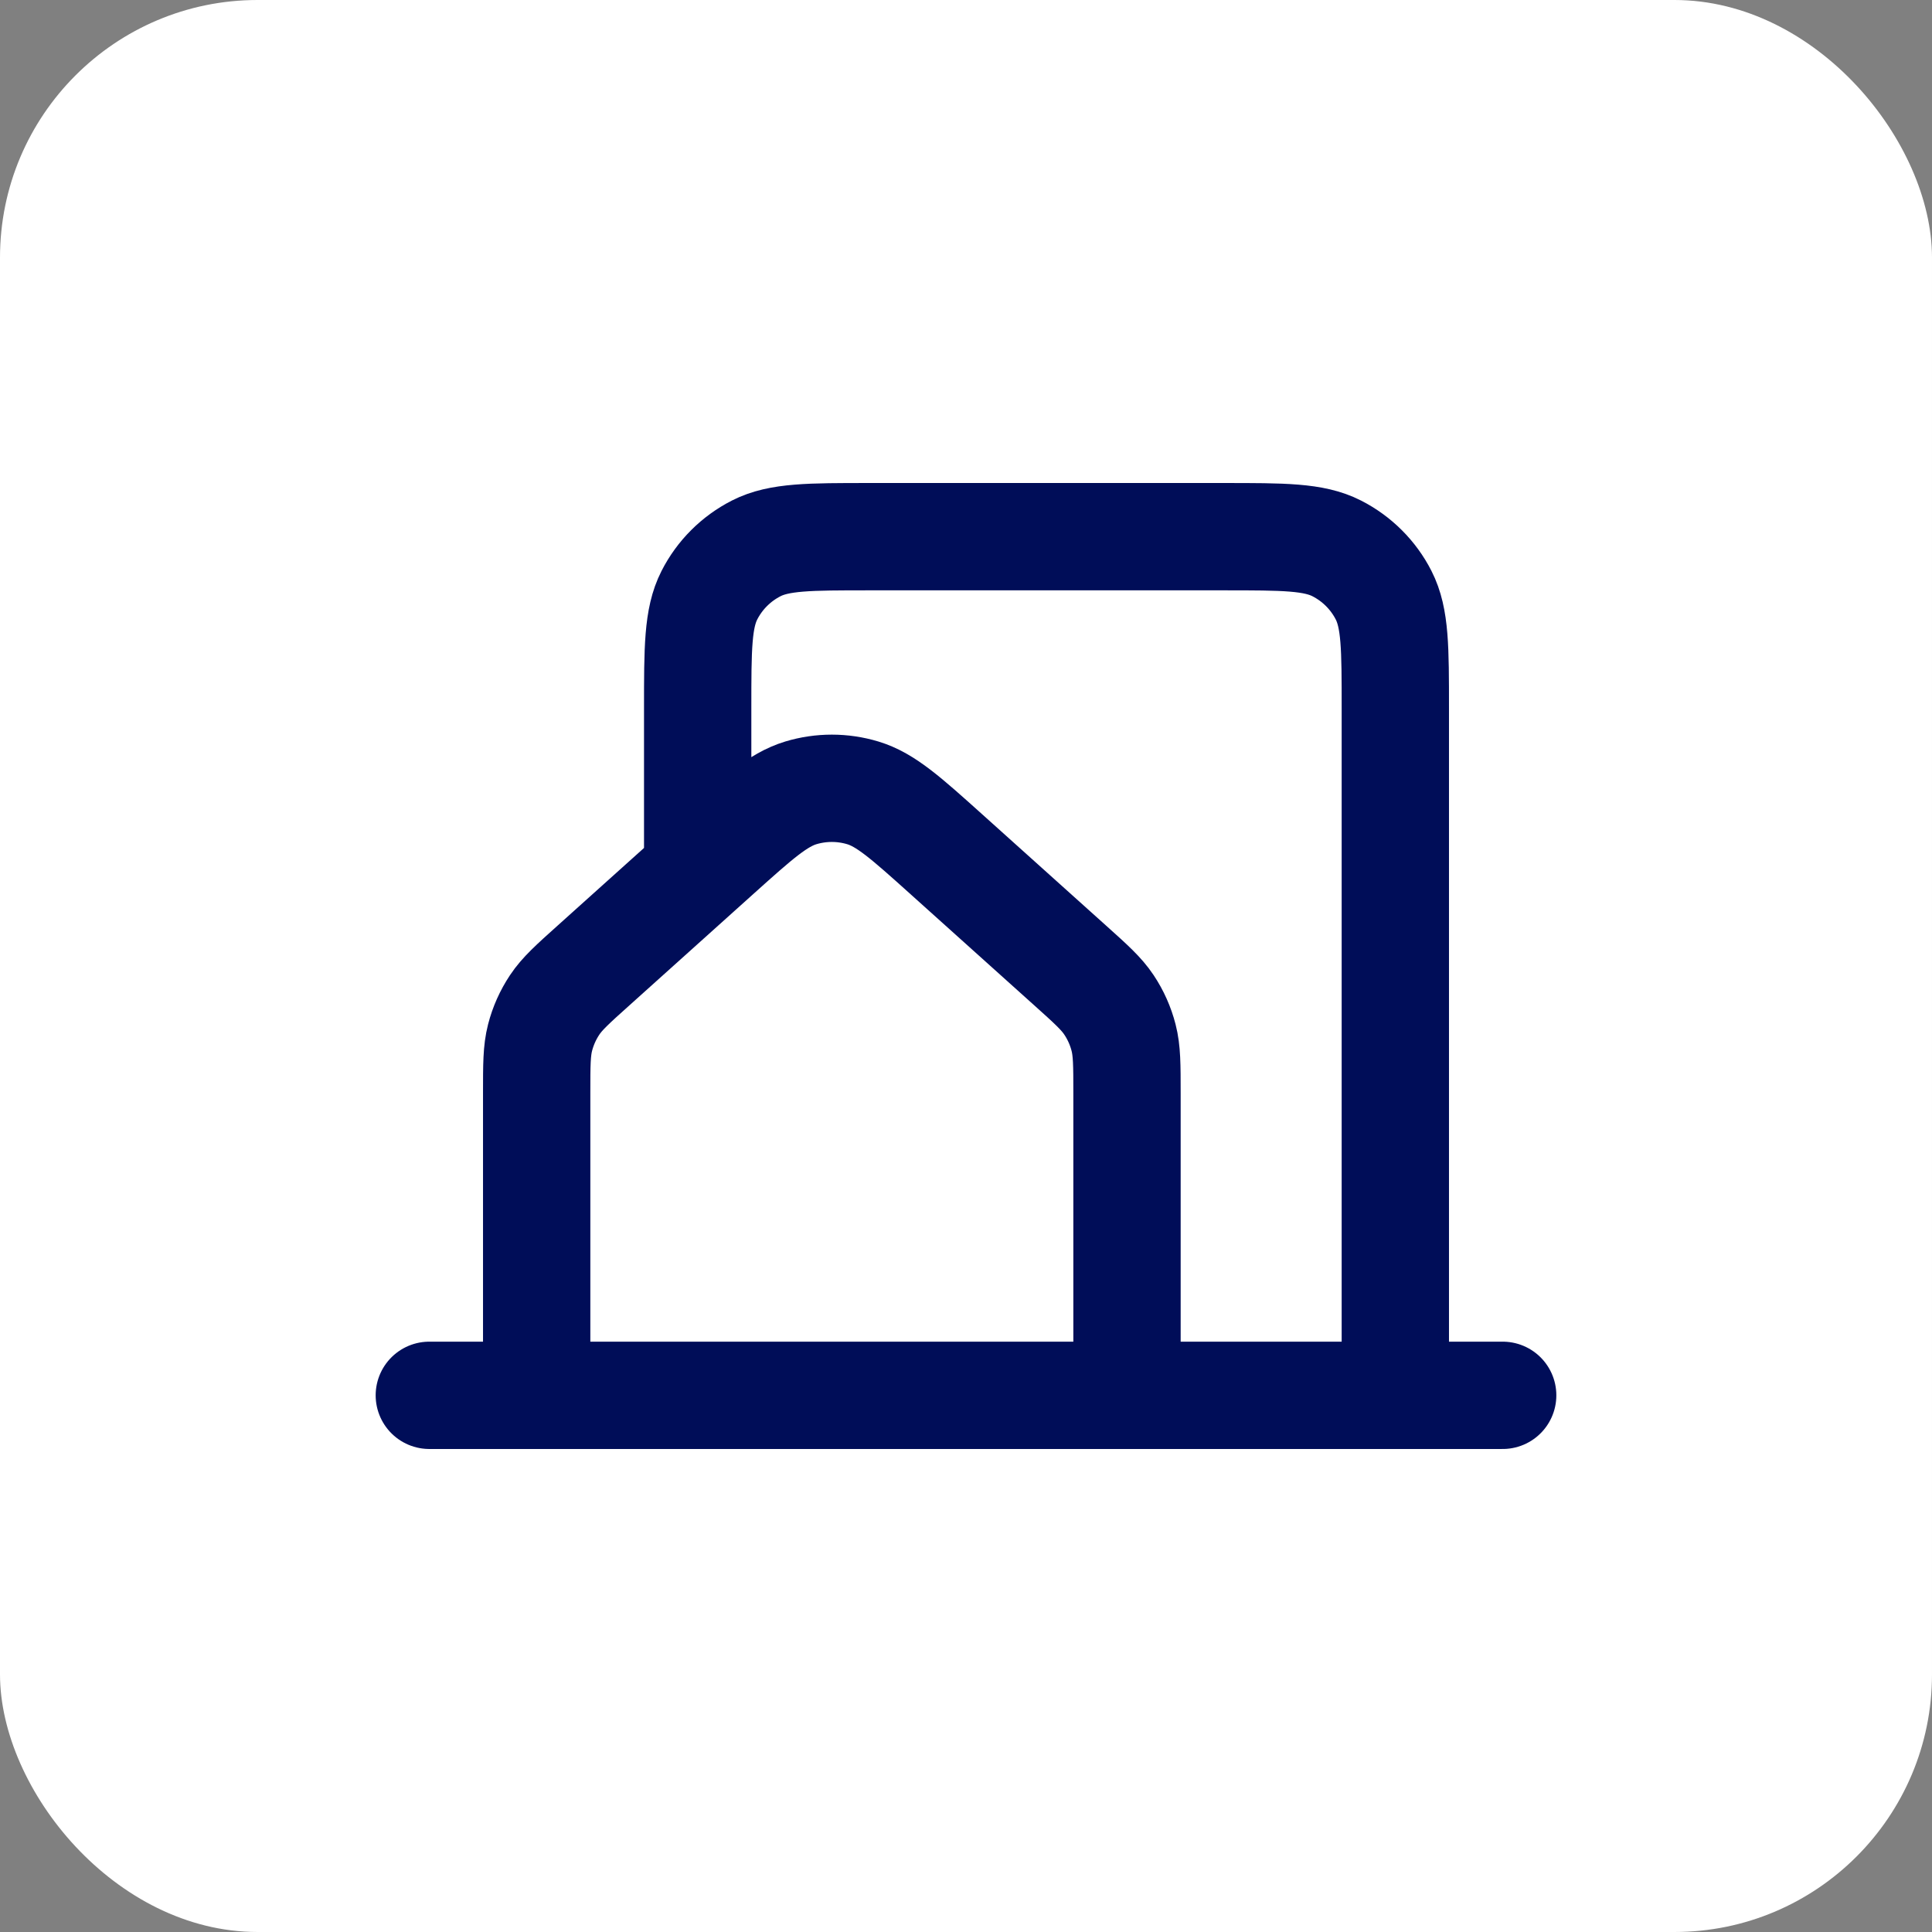 <svg width="60" height="60" viewBox="0 0 60 60" fill="none" xmlns="http://www.w3.org/2000/svg">
<rect x="0" y="0" width="60" height="60" fill="#808080" stroke="none"/>
<rect width="60" height="60" rx="8" fill="white"/>
<path d="M13.333 43.333H16.667M16.667 43.333H35M16.667 43.333V33.947C16.667 33.071 16.667 32.633 16.772 32.225C16.865 31.863 17.018 31.52 17.225 31.209C17.458 30.858 17.785 30.564 18.436 29.98L22.272 26.533C23.53 25.403 24.159 24.838 24.871 24.623C25.498 24.434 26.168 24.434 26.795 24.623C27.508 24.838 28.138 25.404 29.398 26.536L33.231 29.98C33.883 30.565 34.208 30.858 34.441 31.209C34.648 31.52 34.801 31.863 34.894 32.225C34.999 32.633 35 33.071 35 33.947V43.333M35 43.333H43.333M43.333 43.333H46.667M43.333 43.333V21.995C43.333 20.132 43.333 19.199 42.97 18.486C42.651 17.859 42.139 17.35 41.512 17.03C40.799 16.667 39.867 16.667 38 16.667H27C25.134 16.667 24.199 16.667 23.486 17.03C22.859 17.35 22.349 17.859 22.03 18.486C21.667 19.199 21.667 20.134 21.667 22V26.667" stroke="#000D58" stroke-width="3.333" stroke-linecap="round" stroke-linejoin="round"/>
</svg>
